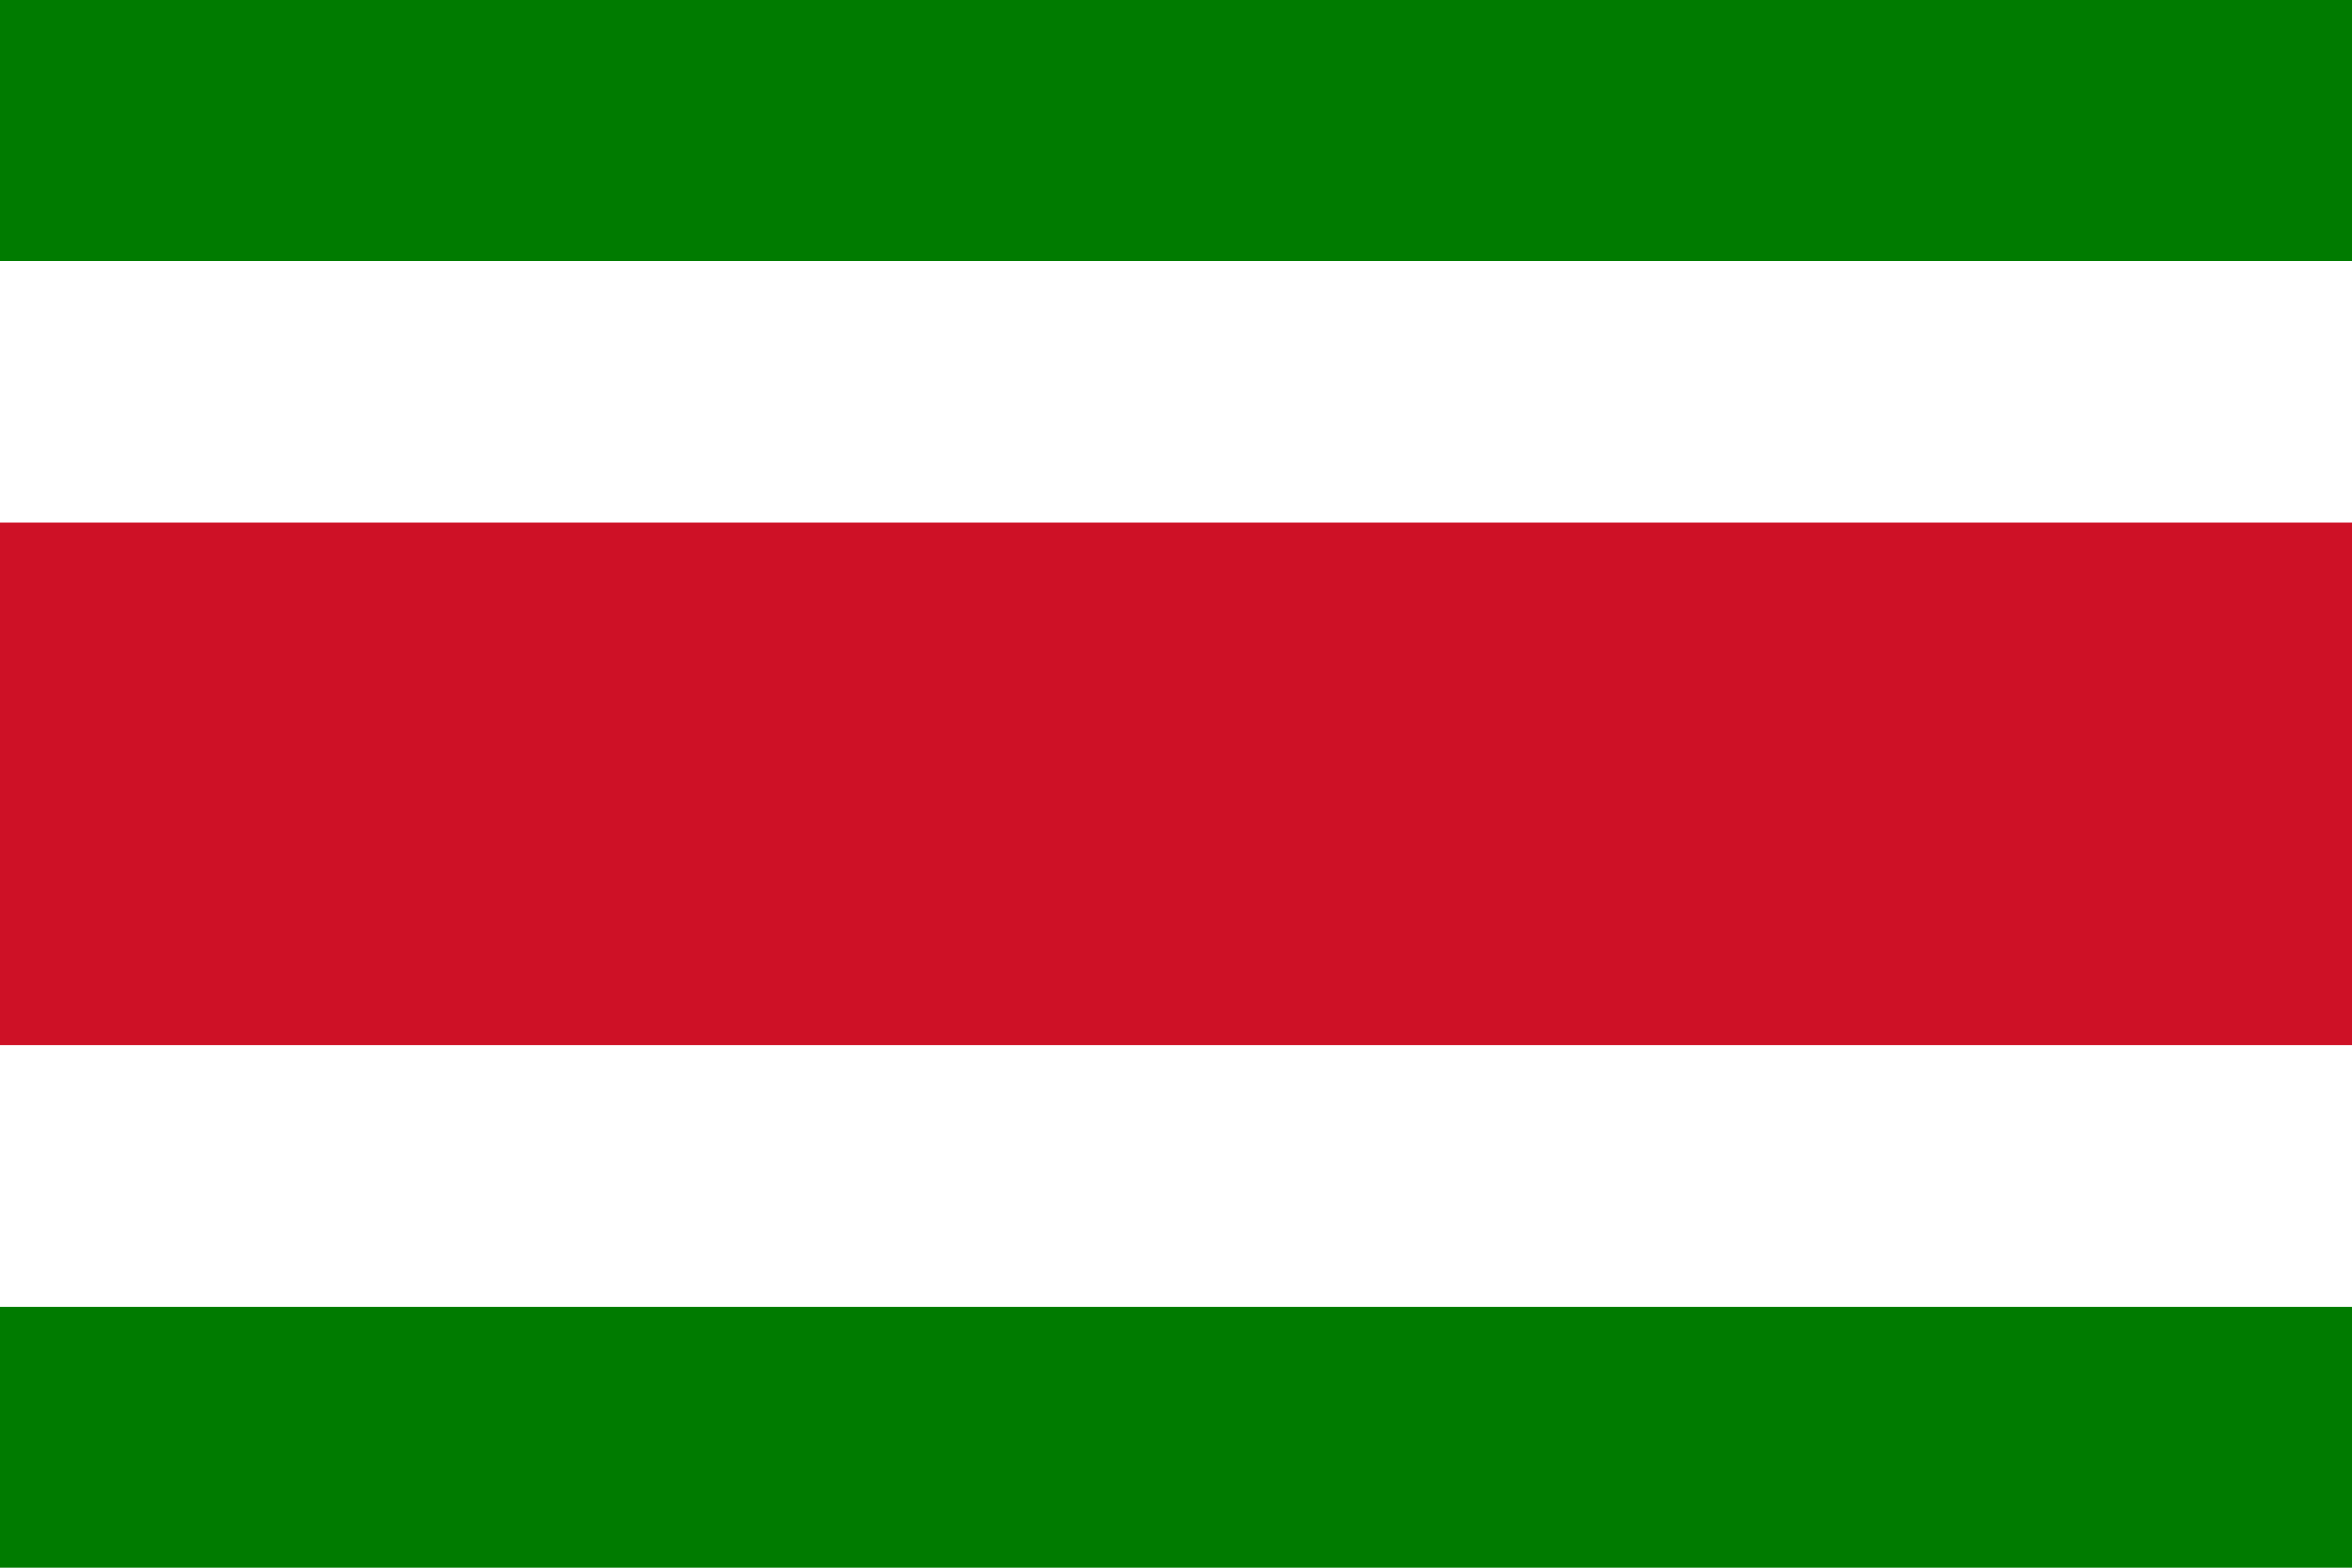 <?xml version="1.0" encoding="UTF-8"?>
<svg xmlns="http://www.w3.org/2000/svg" width="900" height="600" viewBox="0 0 9 6">
<rect id="green_stripes"	fill="#007B00"	width="9" height="6"/>
<rect id="white_stripes"	fill="#FFF"	width="9" height="4" y="1"/>
<rect id="red_stripe"		fill="#CE1126"	width="9" height="2" y="2"/>
</svg>